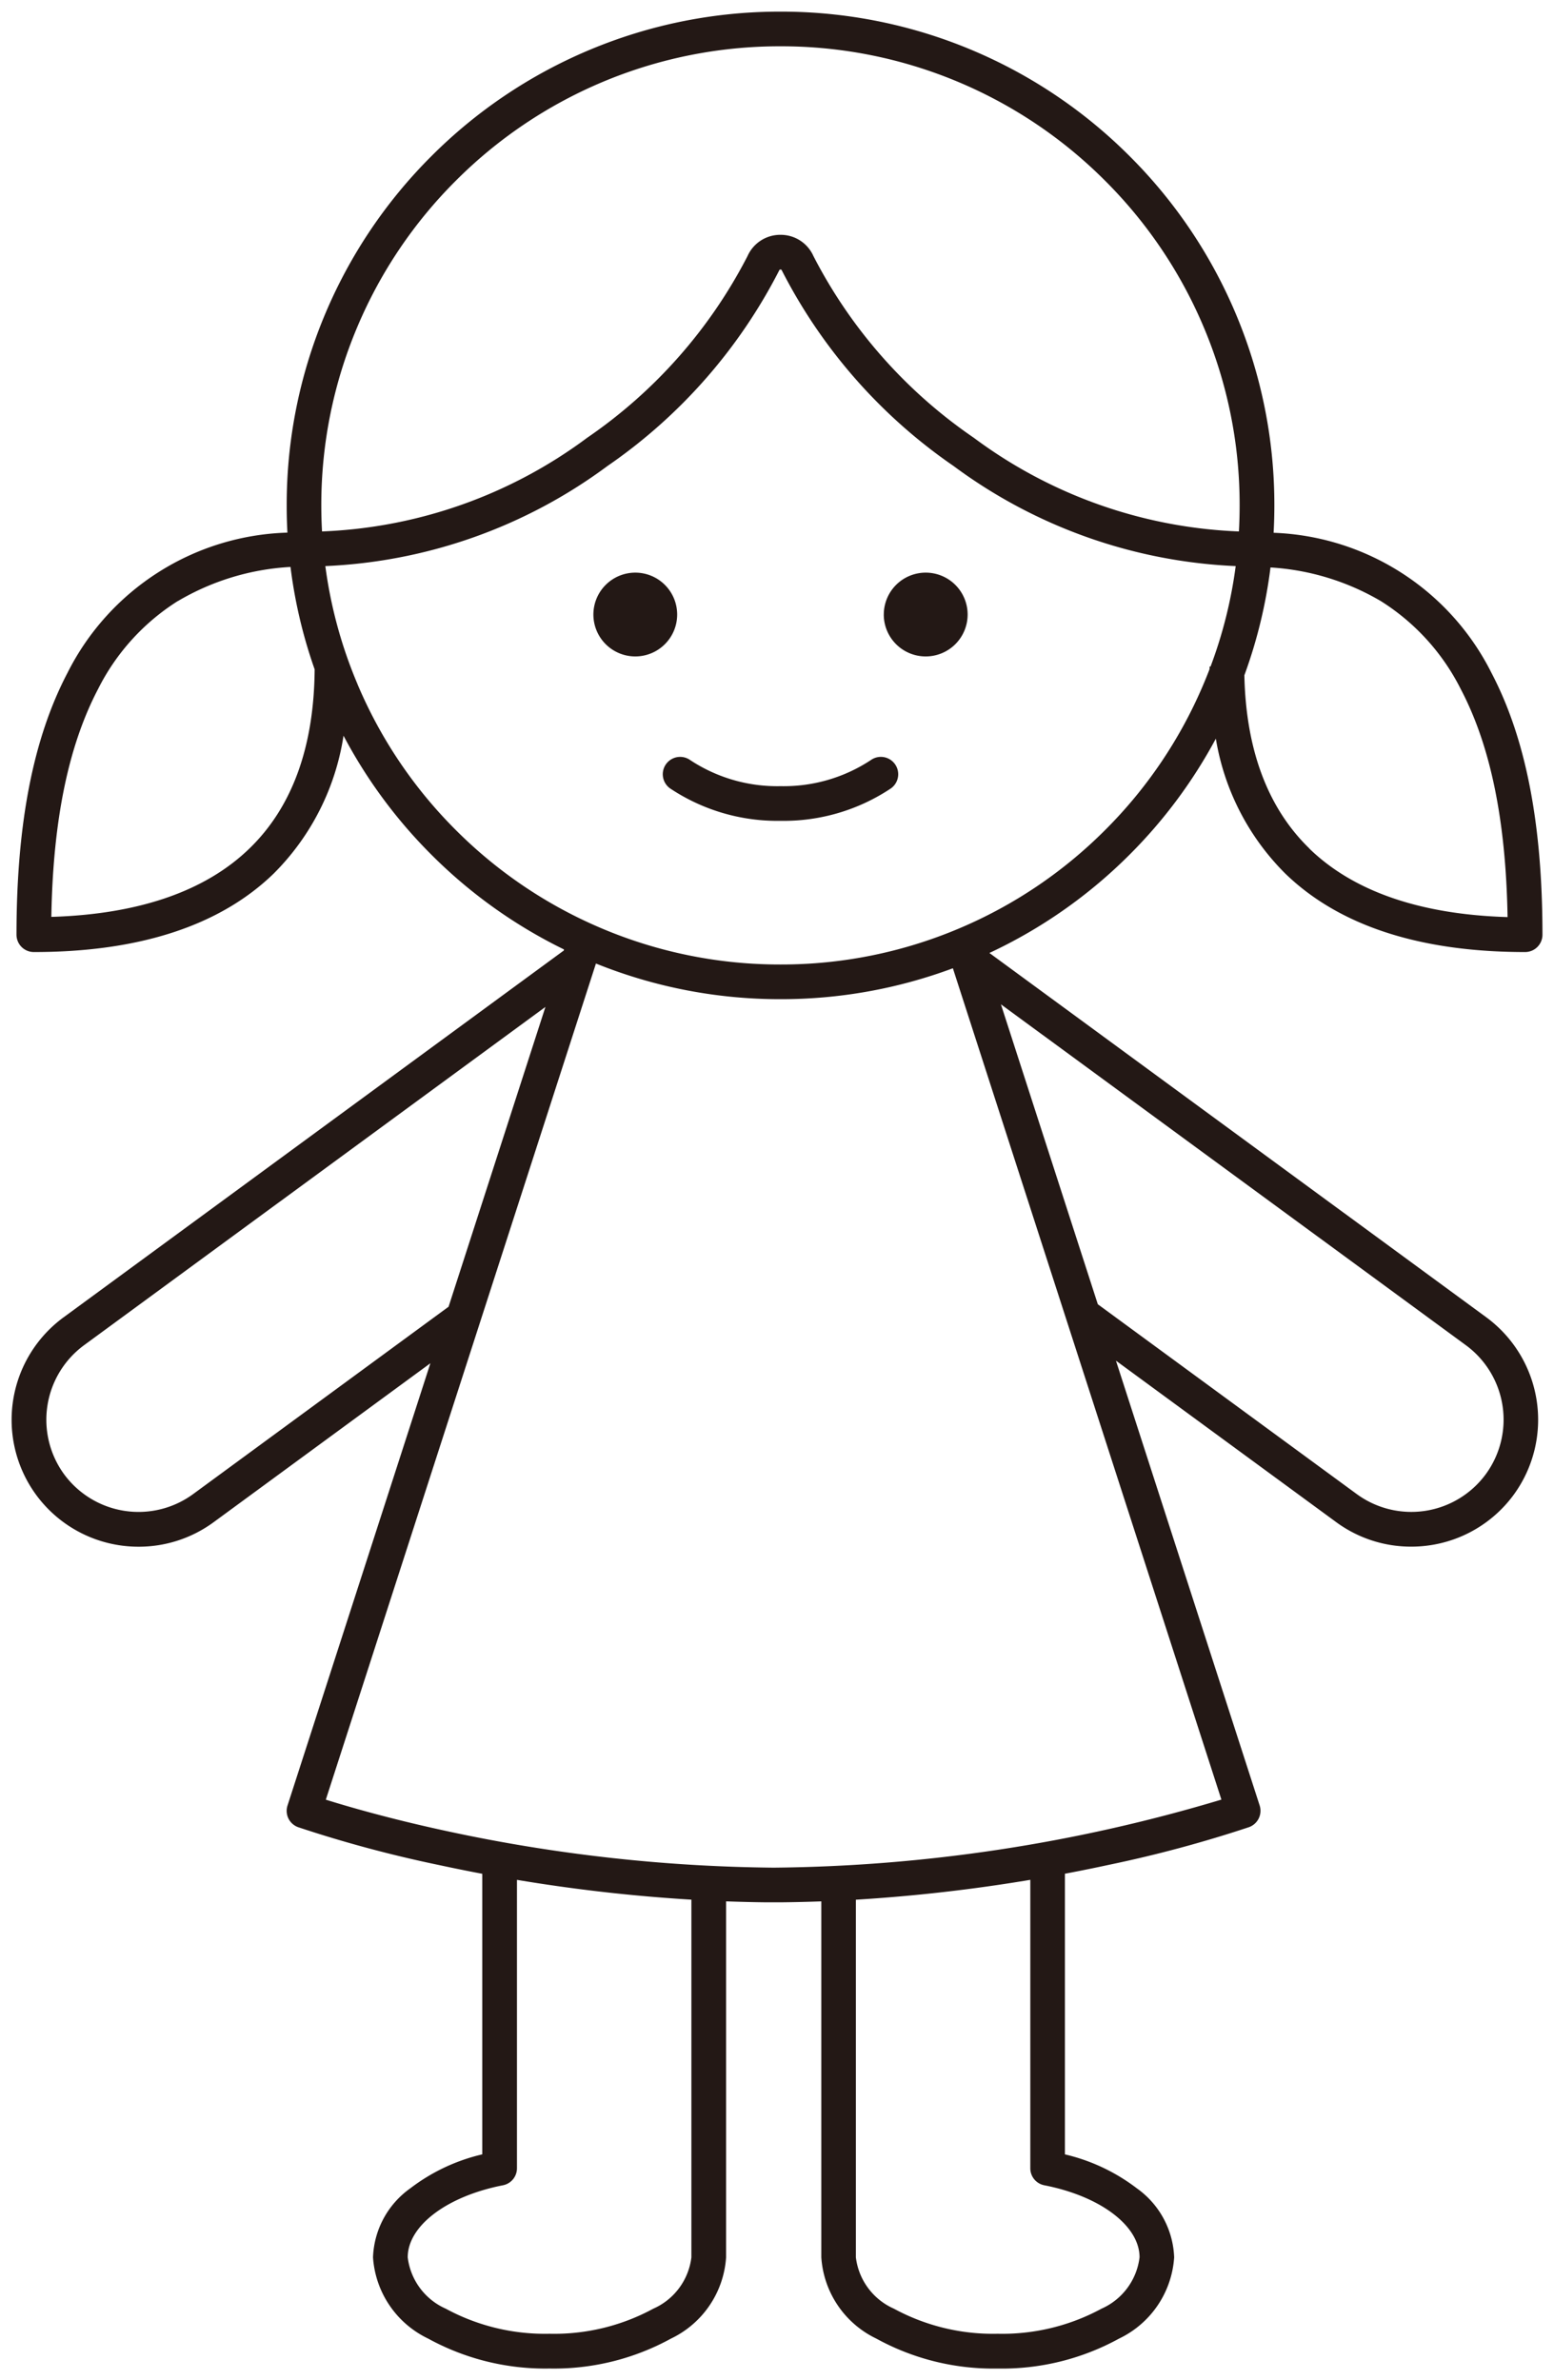 <svg xmlns="http://www.w3.org/2000/svg" width="67.173" height="102.885" viewBox="0 0 67.173 102.885"><g transform="translate(-602.965 -2078.734)"><path d="M-8295.621,90.593A4.2,4.2,0,0,1-8298,87.079V71.692q-.869.032-1.759.041v0h-.6v0q-.814-.008-1.757-.042V87.079a4.2,4.2,0,0,1-2.384,3.514,10.5,10.5,0,0,1-5.248,1.293,10.5,10.5,0,0,1-5.245-1.293,4.2,4.2,0,0,1-2.385-3.514,3.826,3.826,0,0,1,1.615-2.985,8.168,8.168,0,0,1,3.107-1.466V70.5q-.927-.175-1.887-.382a54.16,54.16,0,0,1-6.067-1.631.749.749,0,0,1-.464-.937l6.176-19.12-9.369,6.871a5.467,5.467,0,0,1-3.24,1.06,5.485,5.485,0,0,1-4.432-2.24,5.493,5.493,0,0,1,1.18-7.672l21.607-15.845.008.011.022-.072a21.3,21.3,0,0,1-5.736-4.1,21.344,21.344,0,0,1-3.795-5.14,10.7,10.7,0,0,1-3.017,5.958c-2.32,2.253-5.809,3.394-10.368,3.394a.75.75,0,0,1-.751-.749c0-4.787.72-8.485,2.2-11.311a11,11,0,0,1,9.511-6.071q-.032-.585-.031-1.176a21.233,21.233,0,0,1,1.677-8.309,21.281,21.281,0,0,1,4.574-6.785,21.288,21.288,0,0,1,6.785-4.574,21.216,21.216,0,0,1,8.31-1.677,21.231,21.231,0,0,1,8.31,1.677,21.3,21.3,0,0,1,6.784,4.574,21.281,21.281,0,0,1,4.574,6.785,21.234,21.234,0,0,1,1.678,8.309q0,.594-.032,1.183a10.982,10.982,0,0,1,9.421,6.064c1.48,2.826,2.2,6.523,2.2,11.311a.75.75,0,0,1-.751.749c-4.56,0-8.046-1.142-10.367-3.394a10.674,10.674,0,0,1-3-5.831,21.329,21.329,0,0,1-3.727,5.013,21.309,21.309,0,0,1-6.061,4.252l21.481,15.751a5.5,5.5,0,0,1,1.18,7.672,5.484,5.484,0,0,1-4.435,2.24,5.454,5.454,0,0,1-3.237-1.06l-9.519-6.979,6.212,19.229a.752.752,0,0,1-.464.937,54.267,54.267,0,0,1-6.07,1.631c-.575.125-1.205.253-1.884.381V82.629a8.182,8.182,0,0,1,3.107,1.466,3.832,3.832,0,0,1,1.615,2.985,4.2,4.2,0,0,1-2.385,3.514,10.5,10.5,0,0,1-5.247,1.293A10.485,10.485,0,0,1-8295.621,90.593Zm-.885-3.514a2.793,2.793,0,0,0,1.646,2.221,8.975,8.975,0,0,0,4.484,1.083,8.994,8.994,0,0,0,4.486-1.083,2.794,2.794,0,0,0,1.646-2.221c0-1.362-1.694-2.642-4.116-3.114a.748.748,0,0,1-.606-.736V70.761a72.122,72.122,0,0,1-7.54.859Zm-14.65-3.85a.75.75,0,0,1-.606.736c-2.424.473-4.116,1.753-4.116,3.114a2.794,2.794,0,0,0,1.646,2.221,8.986,8.986,0,0,0,4.484,1.083,8.97,8.97,0,0,0,4.484-1.083,2.792,2.792,0,0,0,1.648-2.221V71.618a71.941,71.941,0,0,1-7.54-.856Zm-8.262-15.933c.936.293,2.766.828,5.223,1.357a69.929,69.929,0,0,0,14.128,1.582,69.383,69.383,0,0,0,19.361-2.942l-11.607-35.937a21.238,21.238,0,0,1-7.45,1.336,21.224,21.224,0,0,1-7.979-1.541Zm44.563-13.21a3.994,3.994,0,0,0,5.576-.858,3.994,3.994,0,0,0-.857-5.576l-20.1-14.737,4.188,12.965Zm-55.017-6.433a4,4,0,0,0-.859,5.576,3.994,3.994,0,0,0,5.576.858l11.043-8.1,4.187-12.96Zm11.821-28.582a19.76,19.76,0,0,0,4.252,6.31,19.8,19.8,0,0,0,6.308,4.252,19.723,19.723,0,0,0,7.727,1.56,19.7,19.7,0,0,0,7.724-1.56,19.777,19.777,0,0,0,6.308-4.252,19.766,19.766,0,0,0,4.254-6.31q.136-.321.26-.645v-.112h.043a19.559,19.559,0,0,0,1.087-4.343,22.054,22.054,0,0,1-12.194-4.326,22.9,22.9,0,0,1-7.425-8.456.053.053,0,0,0-.056-.038.053.053,0,0,0-.057.038,22.935,22.935,0,0,1-7.425,8.456,22.054,22.054,0,0,1-12.194,4.326A19.646,19.646,0,0,0-8318.05,19.07Zm41.146,7.111c1.907,1.851,4.785,2.847,8.569,2.962-.071-4.168-.734-7.4-2.022-9.853a9.56,9.56,0,0,0-3.445-3.8,10.672,10.672,0,0,0-4.781-1.461,21.116,21.116,0,0,1-1.129,4.661C-8279.646,21.913-8278.7,24.435-8276.9,26.181Zm-48.911-10.7a9.582,9.582,0,0,0-3.445,3.8c-1.288,2.458-1.951,5.685-2.022,9.853,3.784-.115,6.664-1.111,8.569-2.962,1.844-1.788,2.788-4.391,2.813-7.737a21.155,21.155,0,0,1-1.044-4.428A10.721,10.721,0,0,0-8325.815,15.485ZM-8298.342.567a21.336,21.336,0,0,0,6.932,7.856,20.5,20.5,0,0,0,11.461,4.05q.031-.561.031-1.126a19.706,19.706,0,0,0-1.561-7.726,19.78,19.78,0,0,0-4.254-6.308,19.783,19.783,0,0,0-6.308-4.254,19.741,19.741,0,0,0-7.724-1.558,19.758,19.758,0,0,0-7.727,1.558,19.8,19.8,0,0,0-6.308,4.254,19.774,19.774,0,0,0-4.252,6.308,19.724,19.724,0,0,0-1.561,7.726q0,.566.031,1.126a20.5,20.5,0,0,0,11.462-4.05,21.362,21.362,0,0,0,6.931-7.854,1.546,1.546,0,0,1,1.423-.918A1.545,1.545,0,0,1-8298.342.567Zm-1.423,24.416h0a8.361,8.361,0,0,1-4.769-1.4.751.751,0,0,1-.182-1.046.751.751,0,0,1,1.046-.182,6.823,6.823,0,0,0,3.906,1.129,6.831,6.831,0,0,0,3.907-1.129.748.748,0,0,1,1.044.182.751.751,0,0,1-.182,1.046,8.352,8.352,0,0,1-4.769,1.4h0Zm4.466-8.918a1.811,1.811,0,0,1,1.812-1.811,1.812,1.812,0,0,1,1.812,1.811,1.812,1.812,0,0,1-1.812,1.811A1.811,1.811,0,0,1-8295.3,16.065Zm-12.553,0a1.811,1.811,0,0,1,1.811-1.811,1.81,1.81,0,0,1,1.81,1.811,1.81,1.81,0,0,1-1.81,1.811A1.811,1.811,0,0,1-8307.852,16.065Z" transform="translate(8936.467 2089.234)" fill="#231815"/><path d="M-8290.375,92.385a10.99,10.99,0,0,1-5.5-1.362,4.67,4.67,0,0,1-2.63-3.944V72.209q-.381.011-.759.018v.007l-.5,0h-1.1v-.01q-.376-.007-.757-.018V87.079a4.67,4.67,0,0,1-2.63,3.944,11,11,0,0,1-5.5,1.362,11,11,0,0,1-5.5-1.362,4.673,4.673,0,0,1-2.631-3.945,4.309,4.309,0,0,1,1.8-3.375,8.486,8.486,0,0,1,2.92-1.457V70.908c-.5-.1-1-.2-1.492-.307a55.066,55.066,0,0,1-6.129-1.649,1.243,1.243,0,0,1-.772-1.563l5.7-17.648-8.122,5.956a5.952,5.952,0,0,1-3.536,1.157,6.019,6.019,0,0,1-4.835-2.444,5.952,5.952,0,0,1-1.088-4.452,5.948,5.948,0,0,1,2.375-3.919l21.015-15.41a21.843,21.843,0,0,1-5.171-3.836,21.922,21.922,0,0,1-3.24-4.126,10.824,10.824,0,0,1-2.869,4.949c-2.417,2.346-6.022,3.536-10.717,3.536a1.251,1.251,0,0,1-1.251-1.249c0-4.868.738-8.644,2.257-11.543a11.4,11.4,0,0,1,9.434-6.294c-.007-.236-.011-.477-.011-.721a21.737,21.737,0,0,1,1.716-8.5,21.781,21.781,0,0,1,4.682-6.944,21.783,21.783,0,0,1,6.944-4.681,21.71,21.71,0,0,1,8.5-1.717,21.733,21.733,0,0,1,8.5,1.717,21.817,21.817,0,0,1,6.943,4.681,21.787,21.787,0,0,1,4.682,6.944,21.751,21.751,0,0,1,1.717,8.5c0,.243,0,.488-.012.731a11.385,11.385,0,0,1,9.344,6.284c1.519,2.9,2.257,6.675,2.257,11.543a1.251,1.251,0,0,1-1.251,1.249c-4.692,0-8.3-1.19-10.716-3.536a10.815,10.815,0,0,1-2.842-4.847,21.928,21.928,0,0,1-3.179,4.024,21.839,21.839,0,0,1-5.452,3.983l20.815,15.263a6,6,0,0,1,1.287,8.37,6.016,6.016,0,0,1-4.838,2.444,5.931,5.931,0,0,1-3.533-1.157l-8.271-6.065,5.736,17.758a1.247,1.247,0,0,1-.771,1.562l-.011,0a55.306,55.306,0,0,1-6.122,1.645c-.488.106-.988.209-1.489.306V82.247a8.5,8.5,0,0,1,2.921,1.458,4.314,4.314,0,0,1,1.8,3.374,4.672,4.672,0,0,1-2.631,3.944A11,11,0,0,1-8290.375,92.385Zm-7.13-21.212V87.079a3.723,3.723,0,0,0,2.138,3.083,9.979,9.979,0,0,0,4.992,1.223,9.99,9.99,0,0,0,4.993-1.223,3.724,3.724,0,0,0,2.139-3.083,3.355,3.355,0,0,0-1.428-2.594,7.72,7.72,0,0,0-2.918-1.372l-.377-.1V70.08l.407-.077c.629-.118,1.258-.246,1.871-.379a54.258,54.258,0,0,0,6-1.612l.009,0a.25.25,0,0,0,.15-.313l-6.687-20.7,10.766,7.893a4.937,4.937,0,0,0,2.941.964,5.012,5.012,0,0,0,4.031-2.036,5,5,0,0,0-1.072-6.973l-22.162-16.25.765-.357a20.825,20.825,0,0,0,5.919-4.153,20.877,20.877,0,0,0,3.64-4.9l.668-1.247.264,1.39A10.2,10.2,0,0,0-8277.6,26.9c2.225,2.159,5.595,3.253,10.019,3.253a.25.25,0,0,0,.251-.249c0-4.7-.7-8.326-2.144-11.079a10.6,10.6,0,0,0-3.636-4.089,11.565,11.565,0,0,0-5.383-1.708l-.484-.04.026-.486c.021-.382.031-.771.031-1.156a20.728,20.728,0,0,0-1.639-8.115,20.787,20.787,0,0,0-4.467-6.626,20.813,20.813,0,0,0-6.625-4.467,20.746,20.746,0,0,0-8.115-1.638,20.724,20.724,0,0,0-8.115,1.638,20.791,20.791,0,0,0-6.626,4.467,20.784,20.784,0,0,0-4.467,6.626,20.731,20.731,0,0,0-1.638,8.115c0,.395.011.781.03,1.149l.027.489-.488.037a11.625,11.625,0,0,0-5.438,1.7,10.593,10.593,0,0,0-3.667,4.109c-1.442,2.752-2.144,6.376-2.144,11.079a.25.25,0,0,0,.251.249c4.425,0,7.8-1.095,10.02-3.253a10.23,10.23,0,0,0,2.873-5.688l.257-1.43.678,1.285a20.91,20.91,0,0,0,3.706,5.02,20.83,20.83,0,0,0,5.363,3.883l.1-.073.138.191h0l.387.189-.451,1.435-.3-.412-21.2,15.547a4.955,4.955,0,0,0-1.979,3.265,4.956,4.956,0,0,0,.906,3.708,5.014,5.014,0,0,0,4.028,2.036,4.959,4.959,0,0,0,2.945-.964l10.615-7.784-.476,1.471L-8320.6,67.7a.249.249,0,0,0,.156.312,53.916,53.916,0,0,0,6,1.614c.623.135,1.254.262,1.874.379l.407.077V83.017l-.377.1a7.7,7.7,0,0,0-2.917,1.371,3.35,3.35,0,0,0-1.429,2.595,3.725,3.725,0,0,0,2.139,3.083,9.986,9.986,0,0,0,4.991,1.223,9.991,9.991,0,0,0,4.994-1.223,3.722,3.722,0,0,0,2.138-3.083V71.172l.519.019c.587.022,1.173.036,1.743.042l.246,0h.174l.167,0c.575-.006,1.162-.019,1.745-.041Zm7.13,19.711a9.482,9.482,0,0,1-4.738-1.153,3.256,3.256,0,0,1-1.893-2.652V71.148l.47-.028a71.586,71.586,0,0,0,7.488-.853l.582-.1V83.229a.247.247,0,0,0,.2.245c2.7.528,4.521,1.976,4.521,3.6a3.257,3.257,0,0,1-1.892,2.652A9.5,9.5,0,0,1-8290.375,90.884Zm-5.631-18.8V87.079c0,.622.5,1.258,1.4,1.79a8.474,8.474,0,0,0,4.23,1.014,8.5,8.5,0,0,0,4.233-1.014c.9-.532,1.4-1.168,1.4-1.79,0-.944-1.275-2.148-3.712-2.623a1.252,1.252,0,0,1-1.011-1.227V71.349C-8291.656,71.7-8293.852,71.945-8296.006,72.089Zm-13.743,18.8a9.487,9.487,0,0,1-4.738-1.153,3.258,3.258,0,0,1-1.892-2.652c0-1.629,1.816-3.078,4.521-3.6a.251.251,0,0,0,.2-.245V70.171l.582.1a71.543,71.543,0,0,0,7.488.85l.47.028V87.079a3.256,3.256,0,0,1-1.895,2.652A9.473,9.473,0,0,1-8309.749,90.884Zm-.907-19.534V83.229a1.253,1.253,0,0,1-1.01,1.227c-2.437.475-3.713,1.68-3.713,2.624,0,.622.5,1.258,1.4,1.791a8.481,8.481,0,0,0,4.23,1.014,8.467,8.467,0,0,0,4.23-1.014c.9-.532,1.4-1.168,1.4-1.791V72.087C-8306.284,71.943-8308.479,71.7-8310.656,71.35Zm10.591-.614a70.492,70.492,0,0,1-14.235-1.594c-2.365-.509-4.17-1.026-5.267-1.369l-.481-.151.155-.48,11.841-36.655.5.2a20.738,20.738,0,0,0,7.792,1.5,20.762,20.762,0,0,0,7.275-1.3l.49-.183.16.5,11.763,36.418-.481.151A70.159,70.159,0,0,1-8300.065,70.736Zm-18.721-3.769c1.092.328,2.688.765,4.7,1.2a69.457,69.457,0,0,0,14.025,1.571,69.445,69.445,0,0,0,18.727-2.771L-8292.631,32a21.77,21.77,0,0,1-7.133,1.191,21.738,21.738,0,0,1-7.666-1.382Zm46.286-11.61h0a4.453,4.453,0,0,1-2.649-.868l-11.322-8.3-.05-.154-4.663-14.436,1.247.914,20.1,14.737a4.494,4.494,0,0,1,.965,6.275A4.51,4.51,0,0,1-8272.5,55.357Zm-13.121-9.785,11.063,8.111a3.455,3.455,0,0,0,2.059.674h0a3.506,3.506,0,0,0,2.818-1.424,3.493,3.493,0,0,0-.75-4.877l-18.852-13.823Zm-41.888,9.785h0a4.51,4.51,0,0,1-3.625-1.833,4.5,4.5,0,0,1,.967-6.275l21.193-15.541-.476,1.471-4.236,13.114-.13.1-11.043,8.1A4.455,4.455,0,0,1-8327.509,55.357Zm16.633-21.014-18.7,13.713a3.5,3.5,0,0,0-.752,4.877,3.507,3.507,0,0,0,2.818,1.424,3.459,3.459,0,0,0,2.059-.674l10.913-8Zm11.112-2.651a20.216,20.216,0,0,1-7.921-1.6,20.305,20.305,0,0,1-6.467-4.359,20.251,20.251,0,0,1-4.359-6.469,20.221,20.221,0,0,1-1.425-5.229l-.073-.555.561-.01a21.583,21.583,0,0,0,11.913-4.234,22.421,22.421,0,0,0,7.26-8.255l0,0a.549.549,0,0,1,.51-.326.551.551,0,0,1,.509.325l0,.006a22.388,22.388,0,0,0,7.26,8.255,21.584,21.584,0,0,0,11.913,4.233l.56.01-.072.555a20.139,20.139,0,0,1-1.115,4.454l-.122.324h0c-.059.148-.12.3-.186.453a20.267,20.267,0,0,1-4.36,6.468,20.267,20.267,0,0,1-6.467,4.359A20.2,20.2,0,0,1-8299.764,31.692Zm-19.1-17.241a19.207,19.207,0,0,0,1.274,4.424,19.241,19.241,0,0,0,4.145,6.152,19.306,19.306,0,0,0,6.148,4.145,19.23,19.23,0,0,0,7.532,1.521,19.2,19.2,0,0,0,7.528-1.521,19.28,19.28,0,0,0,6.149-4.145,19.265,19.265,0,0,0,4.146-6.151c.079-.185.152-.367.221-.543v-.52h.193a19.2,19.2,0,0,0,.861-3.362,22.783,22.783,0,0,1-11.909-4.4,24.324,24.324,0,0,1-7.191-7.848,24.353,24.353,0,0,1-7.189,7.848A22.788,22.788,0,0,1-8318.863,14.451Zm51.037,15.207-.524-.016c-3.908-.119-6.9-1.163-8.9-3.1-1.895-1.842-2.891-4.481-2.96-7.844l0-.094.032-.088a20.655,20.655,0,0,0,1.1-4.551l.06-.476.478.039a11.181,11.181,0,0,1,5,1.534,10.06,10.06,0,0,1,3.626,4c1.326,2.531,2.007,5.827,2.079,10.076Zm-11.385-10.891a9.807,9.807,0,0,0,2.655,7.055c1.726,1.674,4.317,2.615,7.708,2.8a20.905,20.905,0,0,0-1.952-9.1,9.076,9.076,0,0,0-3.265-3.611,9.938,9.938,0,0,0-4.089-1.342A21.694,21.694,0,0,1-8279.211,18.768Zm-52.581,10.891.009-.524c.073-4.249.753-7.546,2.08-10.077a10.064,10.064,0,0,1,3.626-4,11.223,11.223,0,0,1,5.094-1.541l.476-.036.059.473a20.716,20.716,0,0,0,1.02,4.323l.029.083v.087c-.025,3.487-1.022,6.209-2.965,8.092-2,1.94-4.991,2.983-8.9,3.1Zm10.416-15.1a9.983,9.983,0,0,0-4.177,1.352,9.077,9.077,0,0,0-3.265,3.611,20.891,20.891,0,0,0-1.953,9.1c3.393-.183,5.984-1.124,7.708-2.8s2.622-4.128,2.66-7.3A21.719,21.719,0,0,1-8321.376,14.559Zm21.612,10.924h0a8.864,8.864,0,0,1-5.058-1.494,1.252,1.252,0,0,1-.3-1.743,1.254,1.254,0,0,1,1.023-.531,1.245,1.245,0,0,1,.72.228,6.319,6.319,0,0,0,3.618,1.038,6.33,6.33,0,0,0,3.619-1.038,1.245,1.245,0,0,1,.719-.228,1.248,1.248,0,0,1,1.023.533,1.252,1.252,0,0,1-.3,1.741A8.856,8.856,0,0,1-8299.764,25.483Zm-4.339-2.768a.247.247,0,0,0-.205.106.25.25,0,0,0,.061.349,7.856,7.856,0,0,0,4.48,1.312l0,.5v-.5a7.85,7.85,0,0,0,4.481-1.313.25.25,0,0,0,.06-.349.243.243,0,0,0-.2-.106.246.246,0,0,0-.143.046,7.336,7.336,0,0,1-4.2,1.22,7.322,7.322,0,0,1-4.194-1.221A.248.248,0,0,0-8304.1,22.715Zm10.615-4.339a2.314,2.314,0,0,1-2.312-2.311,2.314,2.314,0,0,1,2.312-2.311,2.314,2.314,0,0,1,2.312,2.311A2.314,2.314,0,0,1-8293.487,18.376Zm0-3.622a1.313,1.313,0,0,0-1.312,1.311,1.313,1.313,0,0,0,1.312,1.311,1.313,1.313,0,0,0,1.312-1.311A1.313,1.313,0,0,0-8293.487,14.754Zm-12.554,3.622a2.313,2.313,0,0,1-2.311-2.311,2.313,2.313,0,0,1,2.311-2.311,2.313,2.313,0,0,1,2.31,2.311A2.313,2.313,0,0,1-8306.041,18.376Zm0-3.622a1.312,1.312,0,0,0-1.311,1.311,1.312,1.312,0,0,0,1.311,1.311,1.312,1.312,0,0,0,1.31-1.311A1.312,1.312,0,0,0-8306.041,14.754Zm26.564-1.776-.479-.005A21,21,0,0,1-8291.7,8.829a21.851,21.851,0,0,1-7.1-8.056,1.051,1.051,0,0,0-.967-.623,1.04,1.04,0,0,0-.968.625,21.864,21.864,0,0,1-7.1,8.054,21,21,0,0,1-11.746,4.143l-.479.005-.026-.478c-.021-.387-.032-.775-.032-1.154a20.223,20.223,0,0,1,1.6-7.921,20.276,20.276,0,0,1,4.359-6.467,20.294,20.294,0,0,1,6.467-4.361,20.252,20.252,0,0,1,7.921-1.6,20.232,20.232,0,0,1,7.918,1.6,20.272,20.272,0,0,1,6.467,4.361,20.29,20.29,0,0,1,4.361,6.467,20.2,20.2,0,0,1,1.6,7.921c0,.379-.011.767-.032,1.154ZM-8299.764-8a19.265,19.265,0,0,0-7.532,1.519,19.3,19.3,0,0,0-6.148,4.147,19.269,19.269,0,0,0-4.145,6.149,19.219,19.219,0,0,0-1.521,7.531c0,.2,0,.407.01.614a20.208,20.208,0,0,0,10.692-3.944,20.852,20.852,0,0,0,6.767-7.653,2.042,2.042,0,0,1,1.878-1.212A2.04,2.04,0,0,1-8297.887.36a20.831,20.831,0,0,0,6.767,7.656,20.213,20.213,0,0,0,10.692,3.945c.007-.206.01-.411.01-.614a19.216,19.216,0,0,0-1.521-7.531,19.294,19.294,0,0,0-4.147-6.149,19.277,19.277,0,0,0-6.148-4.147A19.246,19.246,0,0,0-8299.764-8Z" transform="translate(8936.467 2089.234)" fill="rgba(0,0,0,0)"/></g></svg>